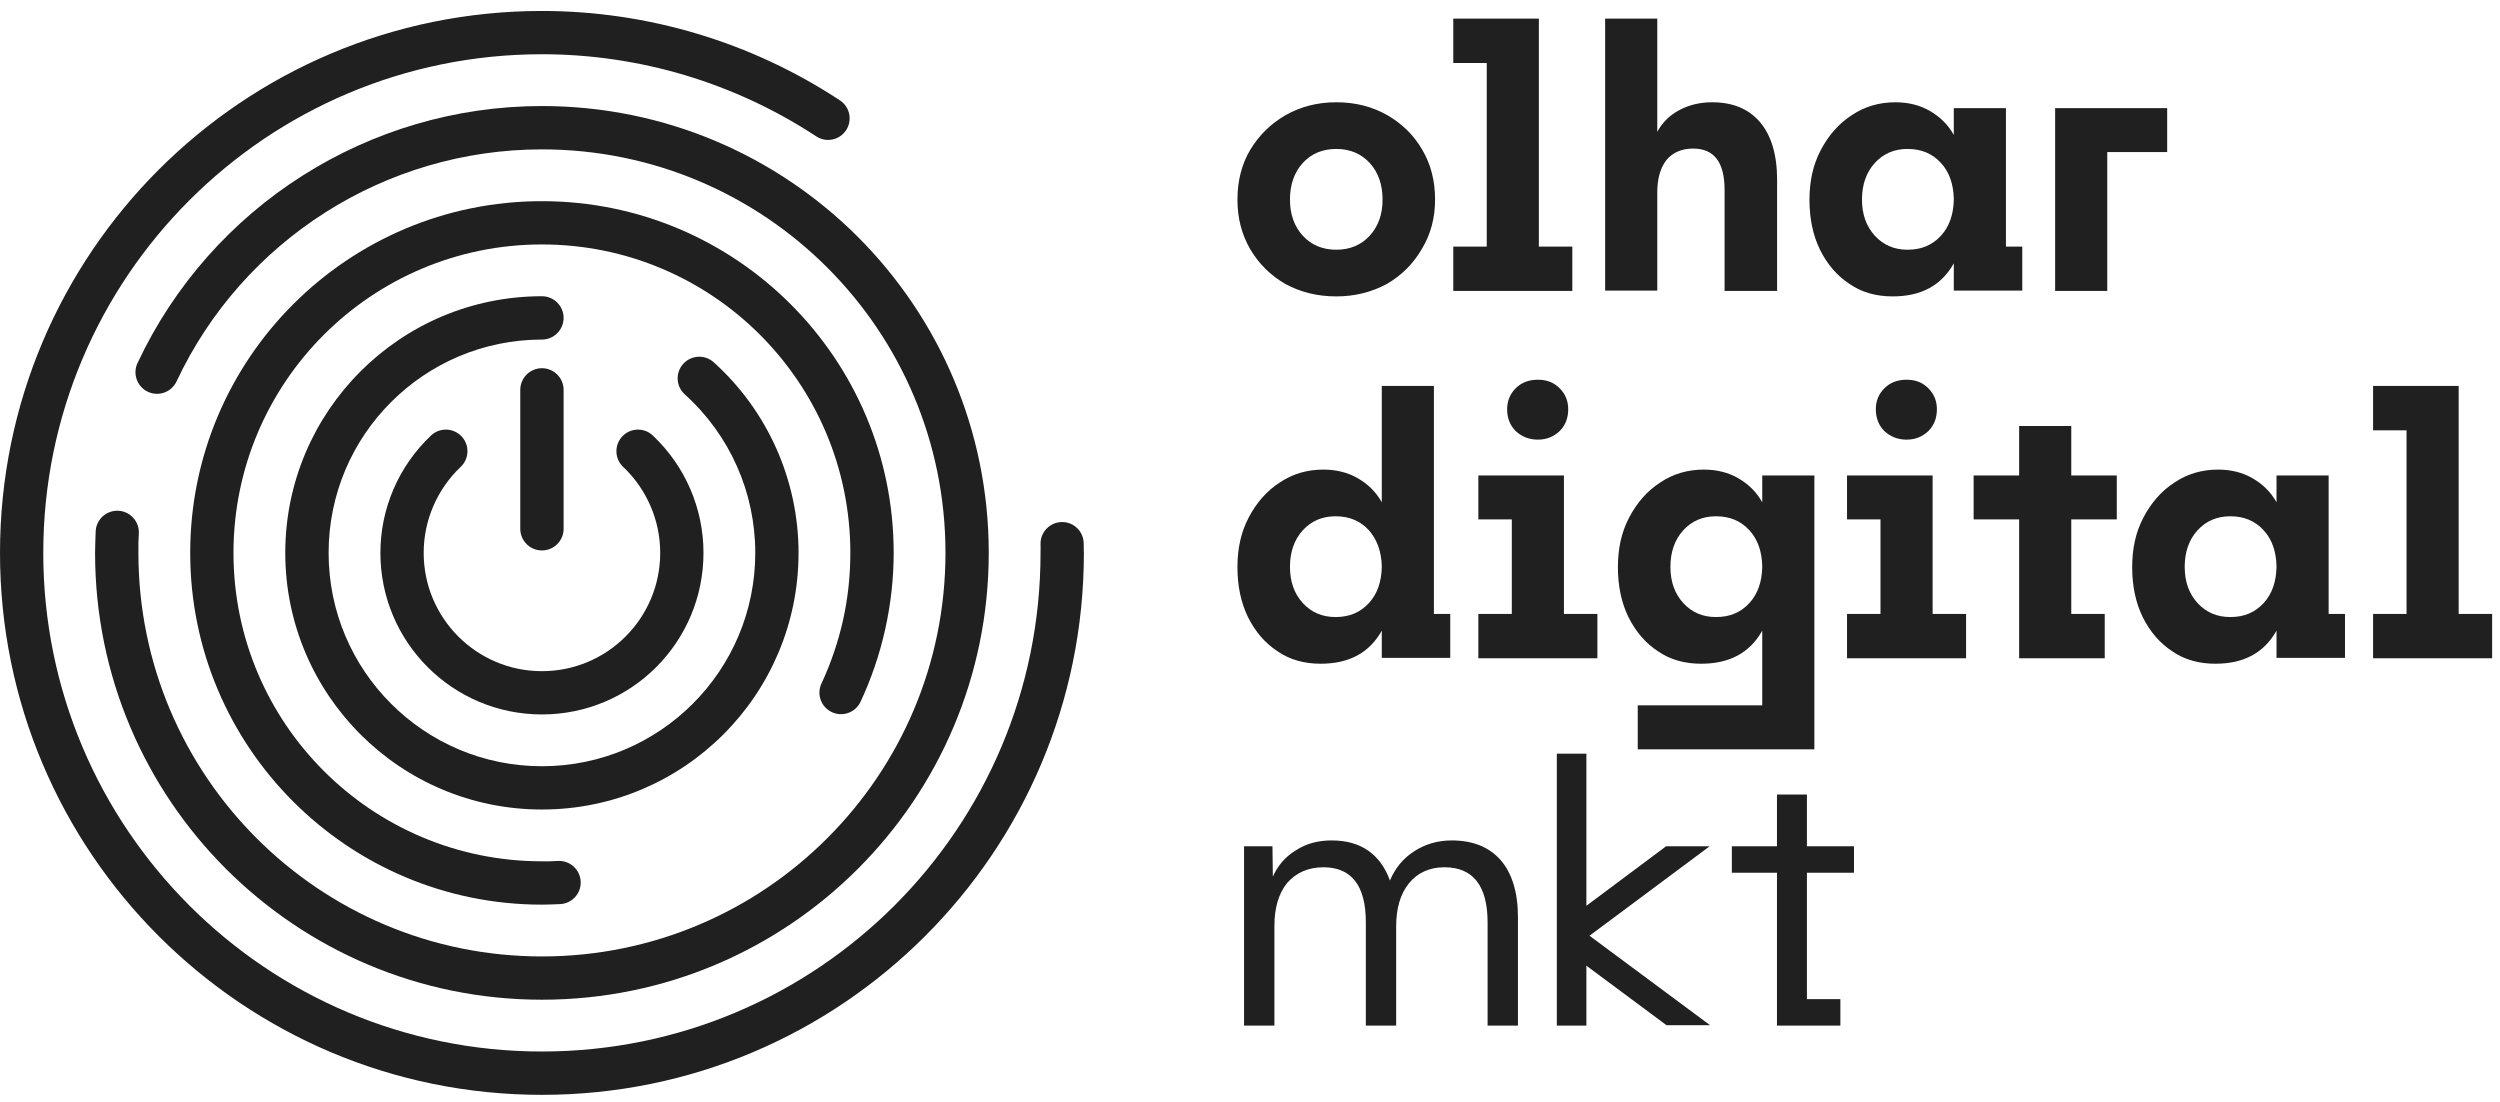 <svg xmlns="http://www.w3.org/2000/svg" width="456" height="201" viewBox="0 0 456 201" fill="none"><g id="Group 3"><g id="Olhar Digital Mkt"><path d="M259.417 27.312C257.855 24.615 255.727 22.557 253.03 20.996C250.263 19.435 247.211 18.654 243.734 18.654C240.328 18.654 237.276 19.435 234.509 20.996C231.812 22.557 229.684 24.615 228.051 27.312C226.49 29.937 225.71 32.989 225.71 36.395C225.71 39.801 226.49 42.781 228.051 45.478C229.613 48.104 231.741 50.233 234.438 51.794C237.205 53.284 240.257 54.064 243.734 54.064C247.14 54.064 250.192 53.284 252.959 51.794C255.656 50.233 257.785 48.104 259.346 45.407C260.978 42.711 261.758 39.73 261.758 36.395C261.758 32.989 260.978 29.937 259.417 27.312ZM249.837 42.994C248.276 44.697 246.218 45.549 243.734 45.549C241.25 45.549 239.192 44.697 237.631 42.994C236.07 41.291 235.29 39.091 235.29 36.395C235.29 33.698 236.07 31.427 237.631 29.724C239.192 28.021 241.25 27.17 243.734 27.17C246.218 27.17 248.276 28.021 249.837 29.724C251.398 31.427 252.179 33.698 252.179 36.395C252.179 39.091 251.398 41.291 249.837 42.994ZM280.689 44.981V3.397H265.077V11.487H271.18V44.981H265.077V53.071H286.791V44.981H280.689ZM321.021 22.273C318.963 19.861 316.053 18.654 312.292 18.654C310.093 18.654 308.035 19.151 306.332 20.073C304.557 20.996 303.209 22.344 302.287 24.047V3.397H292.778V53H302.287V35.117C302.287 32.563 302.854 30.576 303.99 29.157C305.125 27.808 306.757 27.099 308.815 27.099C312.647 27.099 314.563 29.582 314.563 34.621V53.071H324.143V32.776C324.143 28.234 323.079 24.686 321.021 22.273ZM365.882 19.719H356.373V24.615C355.309 22.699 353.819 21.28 351.974 20.215C350.129 19.151 348 18.654 345.729 18.654C342.748 18.654 340.123 19.435 337.781 20.996C335.368 22.557 333.523 24.686 332.104 27.383C330.685 30.079 330.046 33.06 330.046 36.466C330.046 39.872 330.685 42.923 331.962 45.549C333.31 48.245 335.085 50.303 337.355 51.794C339.626 53.355 342.252 54.064 345.232 54.064C350.412 54.064 354.102 52.078 356.373 48.033V53H368.863V44.981H365.882V19.719ZM356.373 36.466C356.302 39.091 355.593 41.291 354.031 42.994C352.47 44.697 350.483 45.549 347.929 45.549C345.516 45.549 343.529 44.697 341.968 42.994C340.407 41.291 339.626 39.091 339.626 36.395C339.626 33.698 340.407 31.427 341.968 29.724C343.529 28.021 345.516 27.17 347.929 27.17C350.483 27.17 352.47 28.021 354.031 29.724C355.593 31.427 356.302 33.627 356.373 36.253V36.466ZM374.856 19.719V53.071H384.364V27.738H395.293V19.719H374.856ZM261.546 111.981V70.397H252.037V91.615C250.972 89.699 249.482 88.28 247.637 87.216C245.792 86.151 243.663 85.654 241.392 85.654C238.412 85.654 235.786 86.435 233.445 87.996C231.032 89.557 229.187 91.686 227.768 94.383C226.348 97.079 225.71 100.06 225.71 103.466C225.71 106.872 226.348 109.923 227.626 112.549C228.974 115.246 230.748 117.303 233.019 118.794C235.29 120.355 237.915 121.064 240.896 121.064C246.076 121.064 249.766 119.077 252.037 115.033V120H264.526V111.981H261.546ZM252.037 103.466C251.966 106.091 251.256 108.291 249.695 109.994C248.134 111.697 246.147 112.549 243.592 112.549C241.179 112.549 239.192 111.697 237.631 109.994C236.07 108.291 235.29 106.091 235.29 103.395C235.29 100.698 236.07 98.427 237.631 96.724C239.192 95.021 241.179 94.17 243.592 94.17C246.147 94.17 248.134 95.021 249.695 96.724C251.185 98.427 251.966 100.627 252.037 103.253V103.466ZM280.508 80.19C282.14 80.19 283.417 79.623 284.482 78.629C285.546 77.565 286.043 76.216 286.043 74.655C286.043 73.165 285.546 71.888 284.482 70.823C283.417 69.759 282.14 69.262 280.508 69.262C278.876 69.262 277.528 69.759 276.463 70.823C275.399 71.888 274.902 73.165 274.902 74.655C274.902 76.216 275.399 77.565 276.463 78.629C277.528 79.623 278.876 80.19 280.508 80.19ZM285.262 111.981V86.719H269.651V94.737H275.753V111.981H269.651V120.071H291.365V111.981H285.262ZM321.433 86.719V91.615C320.368 89.699 318.878 88.28 317.033 87.216C315.188 86.151 313.059 85.654 310.788 85.654C307.808 85.654 305.182 86.435 302.841 87.996C300.428 89.557 298.583 91.686 297.164 94.383C295.744 97.079 295.106 100.06 295.106 103.466C295.106 106.872 295.744 109.923 297.022 112.549C298.37 115.246 300.144 117.303 302.415 118.794C304.686 120.355 307.311 121.064 310.292 121.064C315.472 121.064 319.162 119.077 321.433 115.033V128.657H298.725V136.676H330.942V86.719H321.433ZM321.433 103.466C321.362 106.091 320.652 108.291 319.091 109.994C317.53 111.697 315.543 112.549 312.988 112.549C310.575 112.549 308.588 111.697 307.027 109.994C305.466 108.291 304.686 106.091 304.686 103.395C304.686 100.698 305.466 98.427 307.027 96.724C308.588 95.021 310.575 94.17 312.988 94.17C315.543 94.17 317.53 95.021 319.091 96.724C320.652 98.427 321.362 100.627 321.433 103.253V103.466ZM347.756 80.19C349.388 80.19 350.665 79.623 351.73 78.629C352.794 77.565 353.291 76.216 353.291 74.655C353.291 73.165 352.794 71.888 351.73 70.823C350.665 69.759 349.388 69.262 347.756 69.262C346.124 69.262 344.775 69.759 343.711 70.823C342.646 71.888 342.15 73.165 342.15 74.655C342.15 76.216 342.646 77.565 343.711 78.629C344.775 79.623 346.124 80.19 347.756 80.19ZM352.51 111.981V86.719H336.898V94.737H343.001V111.981H336.898V120.071H358.613V111.981H352.51ZM386.103 94.737V86.719H377.8V77.707H368.292V86.719H359.989V94.737H368.292V120.071H383.903V111.981H377.8V94.737H386.103ZM424.745 86.719H415.236V91.615C414.171 89.699 412.681 88.28 410.836 87.216C408.991 86.151 406.862 85.654 404.591 85.654C401.611 85.654 398.985 86.435 396.644 87.996C394.231 89.557 392.386 91.686 390.967 94.383C389.547 97.079 388.909 100.06 388.909 103.466C388.909 106.872 389.547 109.923 390.825 112.549C392.173 115.246 393.947 117.303 396.218 118.794C398.489 120.355 401.114 121.064 404.095 121.064C409.275 121.064 412.965 119.077 415.236 115.033V120H427.725V111.981H424.745V86.719ZM415.236 103.466C415.165 106.091 414.455 108.291 412.894 109.994C411.333 111.697 409.346 112.549 406.791 112.549C404.379 112.549 402.392 111.697 400.83 109.994C399.269 108.291 398.489 106.091 398.489 103.395C398.489 100.698 399.269 98.427 400.83 96.724C402.392 95.021 404.379 94.17 406.791 94.17C409.346 94.17 411.333 95.021 412.894 96.724C414.455 98.427 415.165 100.627 415.236 103.253V103.466ZM448.462 111.981V70.397H432.85V78.487H438.953V111.981H432.85V120.071H454.564V111.981H448.462ZM273.751 156.912C271.622 154.499 268.642 153.293 264.81 153.293C262.184 153.293 259.913 154.003 257.926 155.28C255.869 156.628 254.449 158.402 253.527 160.602C251.753 155.777 248.205 153.293 242.882 153.293C240.47 153.293 238.27 153.861 236.425 155.067C234.509 156.202 233.09 157.835 232.167 159.892L232.096 154.357H226.916V187.071H232.451V168.905C232.451 165.569 233.232 162.944 234.793 161.028C236.425 159.183 238.625 158.189 241.392 158.189C246.502 158.189 249.127 161.525 249.127 168.195V187.071H254.662V168.976C254.662 165.64 255.443 163.015 257.004 161.099C258.565 159.183 260.765 158.189 263.462 158.189C268.713 158.189 271.338 161.596 271.338 168.266V187.071H276.873V167.273C276.873 162.802 275.809 159.325 273.751 156.912ZM289.924 170.679L311.851 154.357H303.903L289.356 165.215V137.468H283.963V187.071H289.356V176.143L303.974 187H311.922L289.924 170.679ZM338.169 159.183V154.357H329.583V144.919H324.119V154.357H315.887V159.183H324.119V187.071H335.685V182.246H329.583V159.183H338.169Z" fill="#202020"></path></g><path id="c4" d="M189.795 99.215C189.761 97.041 191.502 95.256 193.675 95.223C195.837 95.179 197.633 96.919 197.667 99.093L197.678 99.969C197.689 101.432 197.7 100.079 197.7 100.844C197.7 128.142 186.635 152.856 168.74 170.74C150.856 188.635 126.142 199.7 98.844 199.7C71.547 199.7 46.844 188.635 28.949 170.74C11.065 152.856 0 128.142 0 100.844C0 73.547 11.065 48.844 28.949 30.949C46.844 13.065 71.547 2 98.844 2C108.502 2 118.048 3.419 127.217 6.169C136.353 8.907 145.112 12.977 153.206 18.31C155.013 19.496 155.523 21.935 154.326 23.753C153.14 25.561 150.7 26.071 148.882 24.873C141.476 20.006 133.415 16.258 124.966 13.719C116.551 11.203 107.748 9.894 98.844 9.894C73.731 9.894 50.991 20.084 34.537 36.537C18.084 52.991 7.894 75.731 7.894 100.844C7.894 125.969 18.084 148.698 34.537 165.163C50.991 181.616 73.731 191.795 98.844 191.795C123.969 191.795 146.698 181.616 163.163 165.163C179.616 148.698 189.795 125.969 189.795 100.844C189.795 99.514 189.817 100.933 189.806 100.035L189.795 99.215Z" fill="#202020"></path><path id="p2" d="M102.803 96.454C102.803 98.638 101.029 100.401 98.844 100.401C96.671 100.401 94.897 98.638 94.897 96.454V71.108C94.897 68.935 96.671 67.161 98.844 67.161C101.029 67.161 102.803 68.935 102.803 71.108V96.454Z" fill="#202020"></path><path id="p1" d="M113.668 85.167C112.094 83.681 112.016 81.186 113.502 79.601C114.999 78.015 117.494 77.938 119.068 79.435C122.028 82.229 124.346 85.555 125.909 89.192C127.483 92.839 128.315 96.797 128.315 100.844C128.315 108.983 125.022 116.356 119.689 121.689C114.356 127.022 106.983 130.315 98.844 130.315C90.706 130.315 83.344 127.022 78.011 121.689C72.678 116.356 69.385 108.983 69.385 100.844C69.385 96.797 70.217 92.839 71.791 89.192C73.355 85.555 75.672 82.229 78.621 79.435C80.207 77.938 82.701 78.015 84.198 79.601C85.684 81.186 85.606 83.681 84.021 85.167C81.881 87.196 80.195 89.635 79.042 92.307C77.889 94.979 77.279 97.873 77.279 100.844C77.279 106.809 79.697 112.198 83.599 116.101C87.502 120.004 92.891 122.421 98.844 122.421C104.81 122.421 110.198 120.004 114.101 116.101C118.004 112.198 120.421 106.809 120.421 100.844C120.421 97.873 119.811 94.968 118.658 92.307C117.505 89.635 115.819 87.196 113.668 85.167Z" fill="#202020"></path><path id="c1" d="M124.911 71.939C123.292 70.487 123.159 67.992 124.612 66.374C126.075 64.755 128.559 64.622 130.178 66.074C135.1 70.509 138.97 75.887 141.609 81.818C144.248 87.761 145.656 94.236 145.656 100.844C145.656 113.772 140.422 125.481 131.952 133.952C123.481 142.422 111.772 147.656 98.844 147.656C85.916 147.656 74.219 142.422 65.749 133.952C57.278 125.481 52.033 113.772 52.033 100.844C52.033 87.928 57.278 76.219 65.749 67.749C74.219 59.278 85.916 54.033 98.844 54.033C101.029 54.033 102.803 55.807 102.803 57.98C102.803 60.165 101.029 61.939 98.844 61.939C88.101 61.939 78.377 66.296 71.337 73.337C64.285 80.377 59.939 90.101 59.939 100.844C59.939 111.599 64.285 121.323 71.337 128.363C78.377 135.404 88.101 139.761 98.844 139.761C109.599 139.761 119.323 135.404 126.363 128.363C133.404 121.323 137.761 111.599 137.761 100.844C137.761 95.312 136.597 89.934 134.413 85.034C132.229 80.111 129.002 75.632 124.911 71.939Z" fill="#202020"></path><path id="c2" d="M101.783 157.036C103.956 156.936 105.807 158.599 105.918 160.772C106.029 162.945 104.355 164.797 102.182 164.908C101.727 164.93 101.173 164.952 100.508 164.974C99.576 164.996 99.022 165.007 98.844 165.007C81.138 165.007 65.094 157.823 53.486 146.214C41.877 134.606 34.693 118.562 34.693 100.845C34.693 83.138 41.877 67.094 53.486 55.486C65.094 43.877 81.138 36.693 98.844 36.693C116.562 36.693 132.606 43.877 144.214 55.486C155.823 67.094 163.007 83.138 163.007 100.845C163.007 105.49 162.486 110.158 161.466 114.748C160.457 119.305 158.949 123.751 156.965 127.998C156.045 129.971 153.694 130.814 151.732 129.894C149.758 128.973 148.915 126.634 149.836 124.671C151.576 120.935 152.896 117.043 153.783 113.052C154.659 109.105 155.102 105.013 155.102 100.845C155.102 85.311 148.804 71.252 138.626 61.063C128.448 50.885 114.389 44.587 98.844 44.587C83.311 44.587 69.252 50.885 59.063 61.063C48.885 71.252 42.587 85.311 42.587 100.845C42.587 116.389 48.885 130.448 59.063 140.626C69.252 150.804 83.311 157.102 98.844 157.102H100.319C100.696 157.091 101.195 157.069 101.783 157.036Z" fill="#202020"></path><path id="c3" d="M32.209 69.556C31.289 71.529 28.949 72.383 26.976 71.463C25.013 70.543 24.16 68.192 25.08 66.23C31.799 51.916 42.343 40.185 55.149 32.058C67.966 23.909 83.056 19.341 98.844 19.341C121.352 19.341 141.731 28.466 156.477 43.212C171.223 57.969 180.348 78.348 180.348 100.845C180.348 123.352 171.223 143.731 156.477 158.477C141.731 173.223 121.352 182.348 98.844 182.348C76.337 182.348 55.969 173.223 41.212 158.477C26.466 143.731 17.341 123.352 17.341 100.845C17.341 100.59 17.363 99.935 17.385 98.882C17.407 98.128 17.429 97.474 17.452 96.909C17.551 94.735 19.403 93.061 21.576 93.161C23.738 93.261 25.424 95.112 25.324 97.285C25.29 97.973 25.268 98.561 25.246 99.059C25.246 99.259 25.246 99.858 25.246 100.845C25.246 121.179 33.484 139.573 46.8 152.889C60.116 166.216 78.521 174.454 98.844 174.454C119.179 174.454 137.573 166.216 150.889 152.889C164.216 139.573 172.454 121.179 172.454 100.845C172.454 80.521 164.216 62.116 150.889 48.8C137.573 35.484 119.179 27.246 98.844 27.246C84.575 27.246 70.948 31.371 59.373 38.722C47.787 46.084 38.263 56.661 32.209 69.556Z" fill="#202020"></path></g></svg>